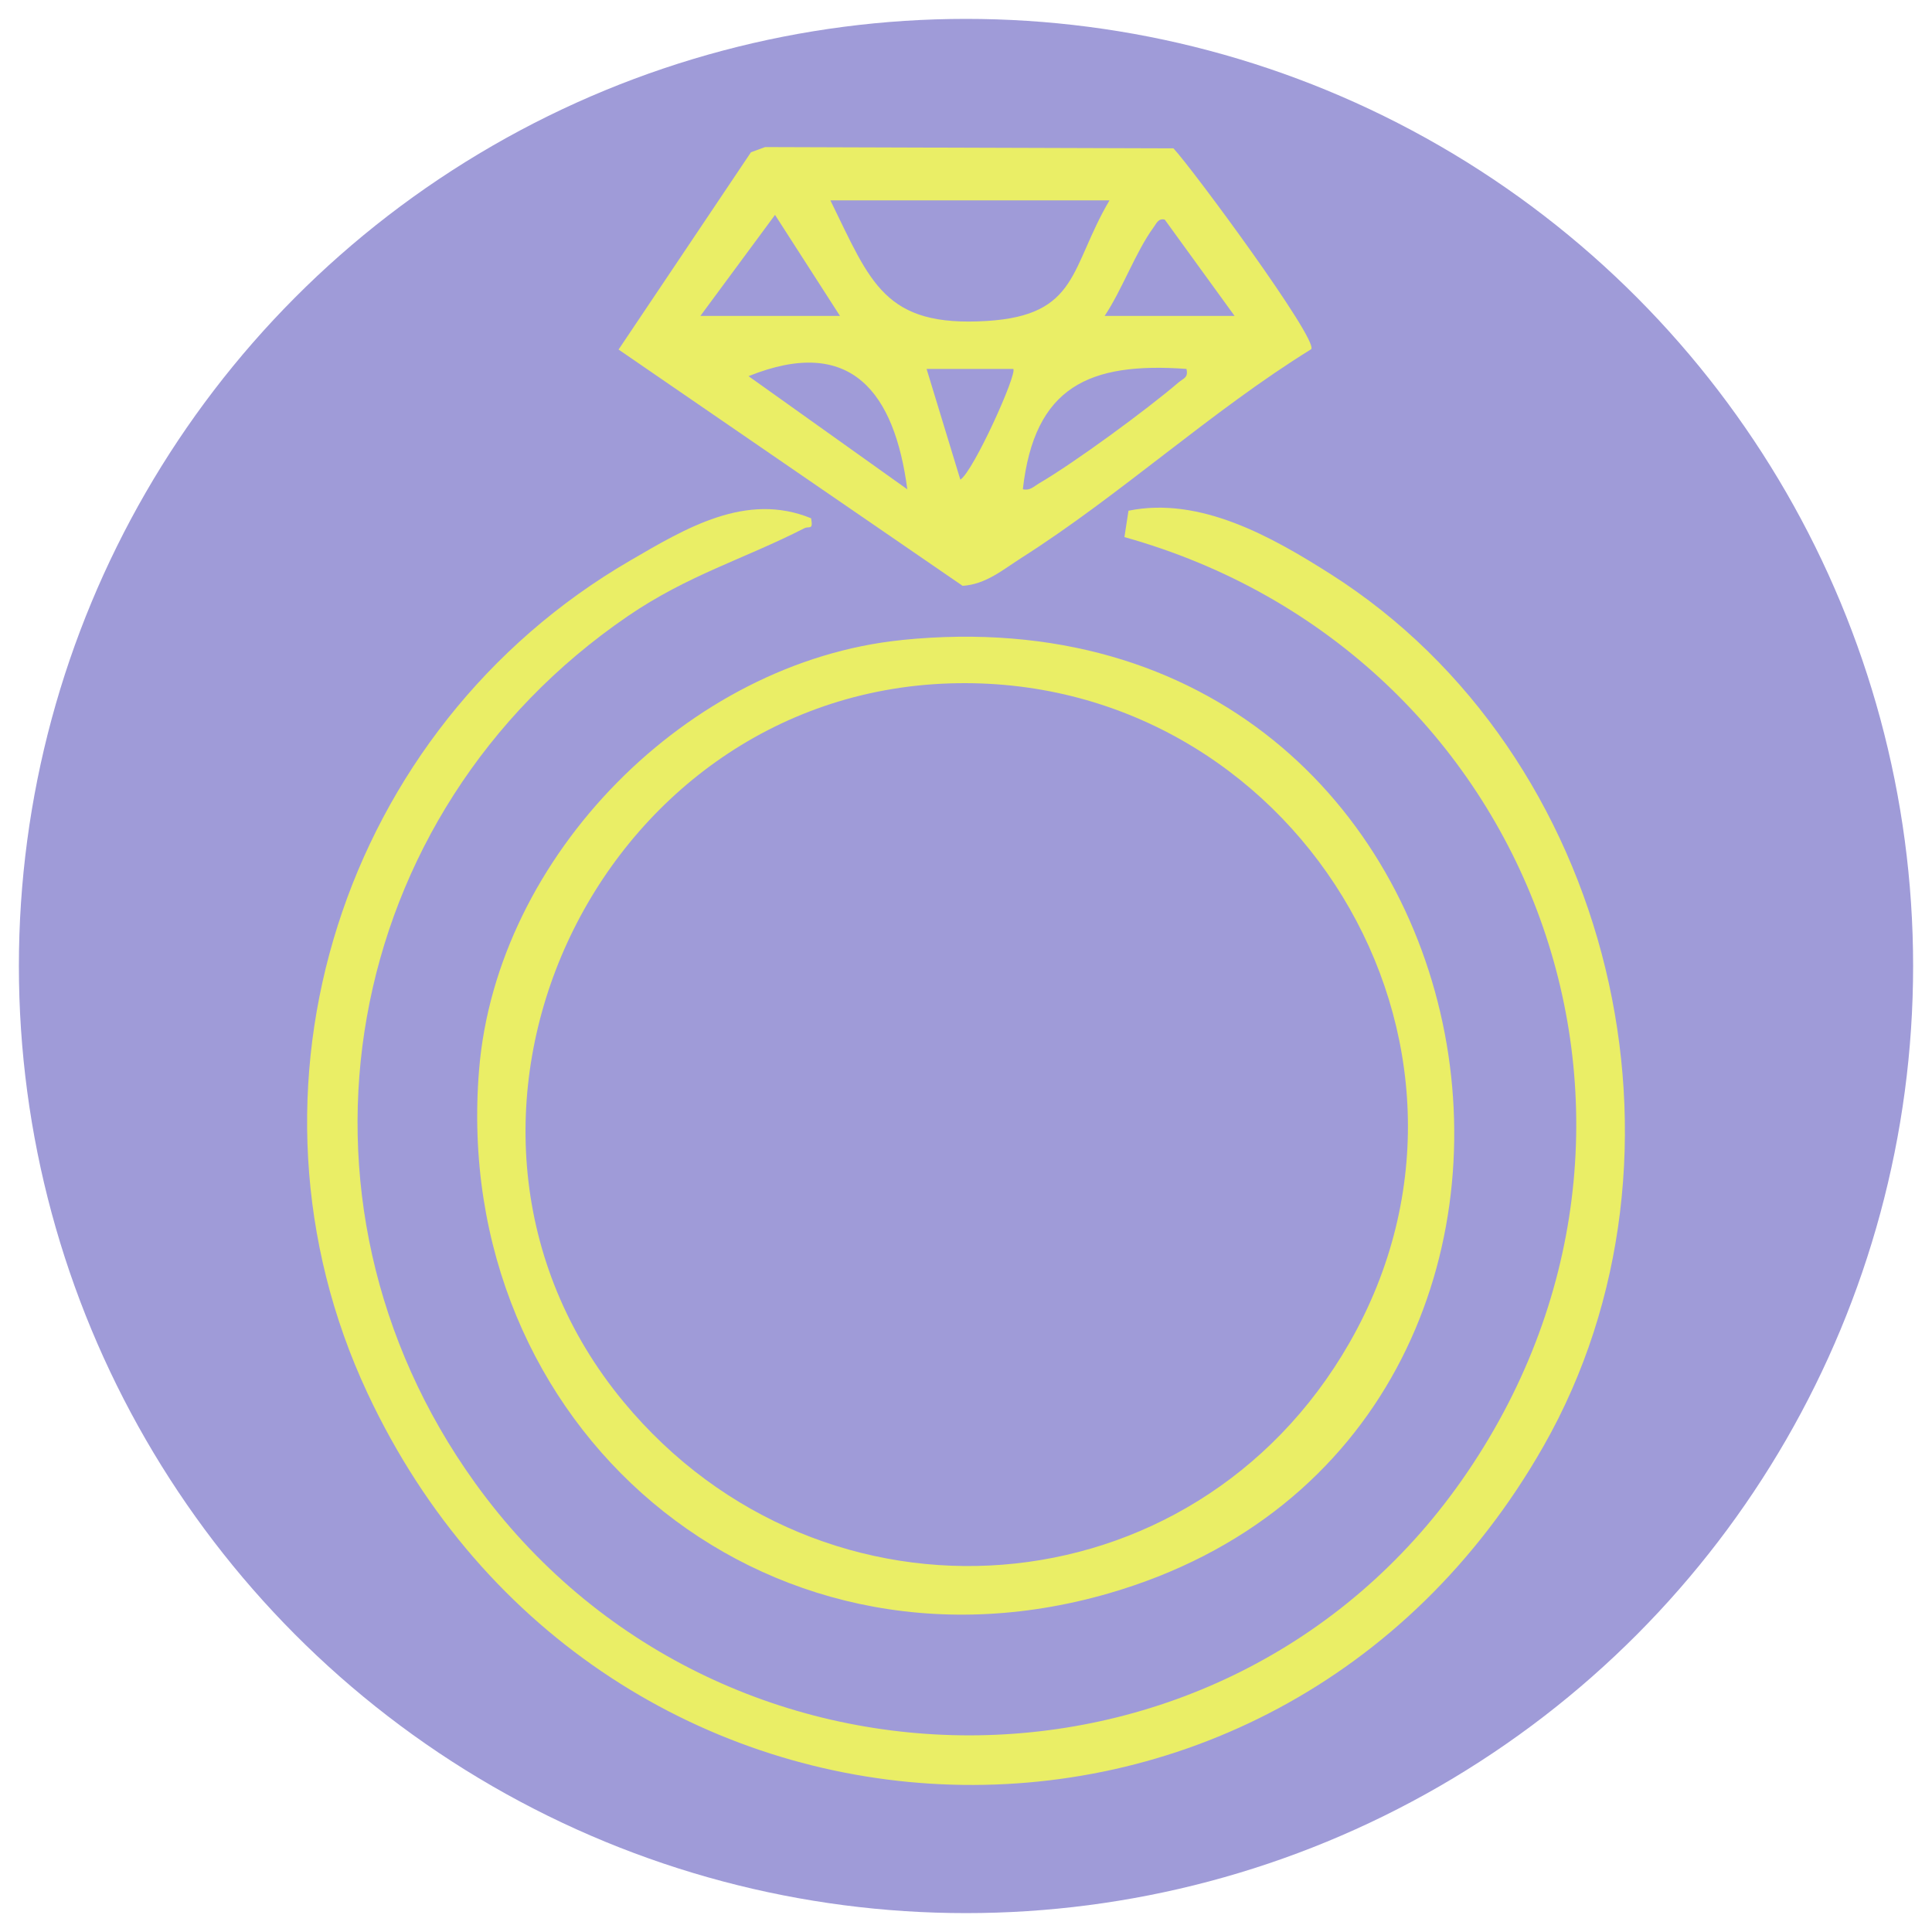 <svg viewBox="0 0 400 400" xmlns="http://www.w3.org/2000/svg" data-sanitized-data-name="Capa 1" data-name="Capa 1" id="Capa_1">
  <defs>
    <style>
      .cls-1 {
        fill: #9f9bd8;
      }

      .cls-2 {
        fill: #eaee66;
      }
    </style>
  </defs>
  <circle r="196.09" cy="200" cx="200" class="cls-1"></circle>
  <g>
    <path d="M167.93,107.3c.46,2.59-.37,1.54-1.42,2.08-12.7,6.47-24.05,9.65-36.58,18.22-59.45,40.69-73.94,120.55-31.57,179.43,50.16,69.69,154.94,69.86,204.31-.59,51.44-73.42,14.97-171.52-69.87-195.24l.84-5.46c14.81-3.03,29.7,5.41,41.83,13.11,58.6,37.21,78.44,120.23,44.1,180.56-56.08,98.53-195.38,91.79-243.48-10.96-29.44-62.88-5.14-137.78,54.31-172.35,11.5-6.69,24.07-14.33,37.54-8.79h0Z" class="cls-2"></path>
    <path d="M186.65,132.51c128.29-13.07,157.33,164.37,42.82,197.4-71.82,20.72-136.32-34.73-130.28-108.43,3.63-44.32,43.29-84.46,87.47-88.96h-.01ZM196.62,141.49c-73.67,2.36-115.03,91.38-67.52,148.74,41.25,49.81,117.94,44.16,150.24-12.13,35.71-62.25-11.85-138.88-82.72-136.61h0Z" class="cls-2"></path>
    <path d="M271.48,72.29c-20.75,12.84-39.49,30.17-59.99,43.2-3.85,2.45-7.36,5.49-12.19,5.8l-71.23-48.92,27.41-40.85,2.92-1.07,84.55.27c3.83,4.06,29.96,39.48,28.53,41.57ZM229.71,41.48h-57.79c8.35,17,11.13,26.3,32.43,24.97,19.04-1.19,17.15-11.05,25.36-24.97h0ZM173.91,65.41l-13.45-20.92-15.45,20.92h28.9ZM255.61,65.41l-14.46-19.94c-1.35-.34-1.74.83-2.34,1.64-3.67,5.01-6.52,12.95-10.11,18.3h26.91ZM187.85,101.31c-2.63-19.91-11.54-32.02-32.87-23.43l32.87,23.43ZM209.78,76.38h-17.94l6.99,22.93c2.73-1.75,11.87-22.04,10.95-22.93ZM245.64,76.38c-20.17-1.46-31.47,3.67-33.87,24.91,1.49.34,2.19-.53,3.3-1.18,7.4-4.32,22.31-15.26,28.92-20.92,1.04-.89,2.09-.97,1.65-2.82h0Z" class="cls-2"></path>
  </g>
</svg>